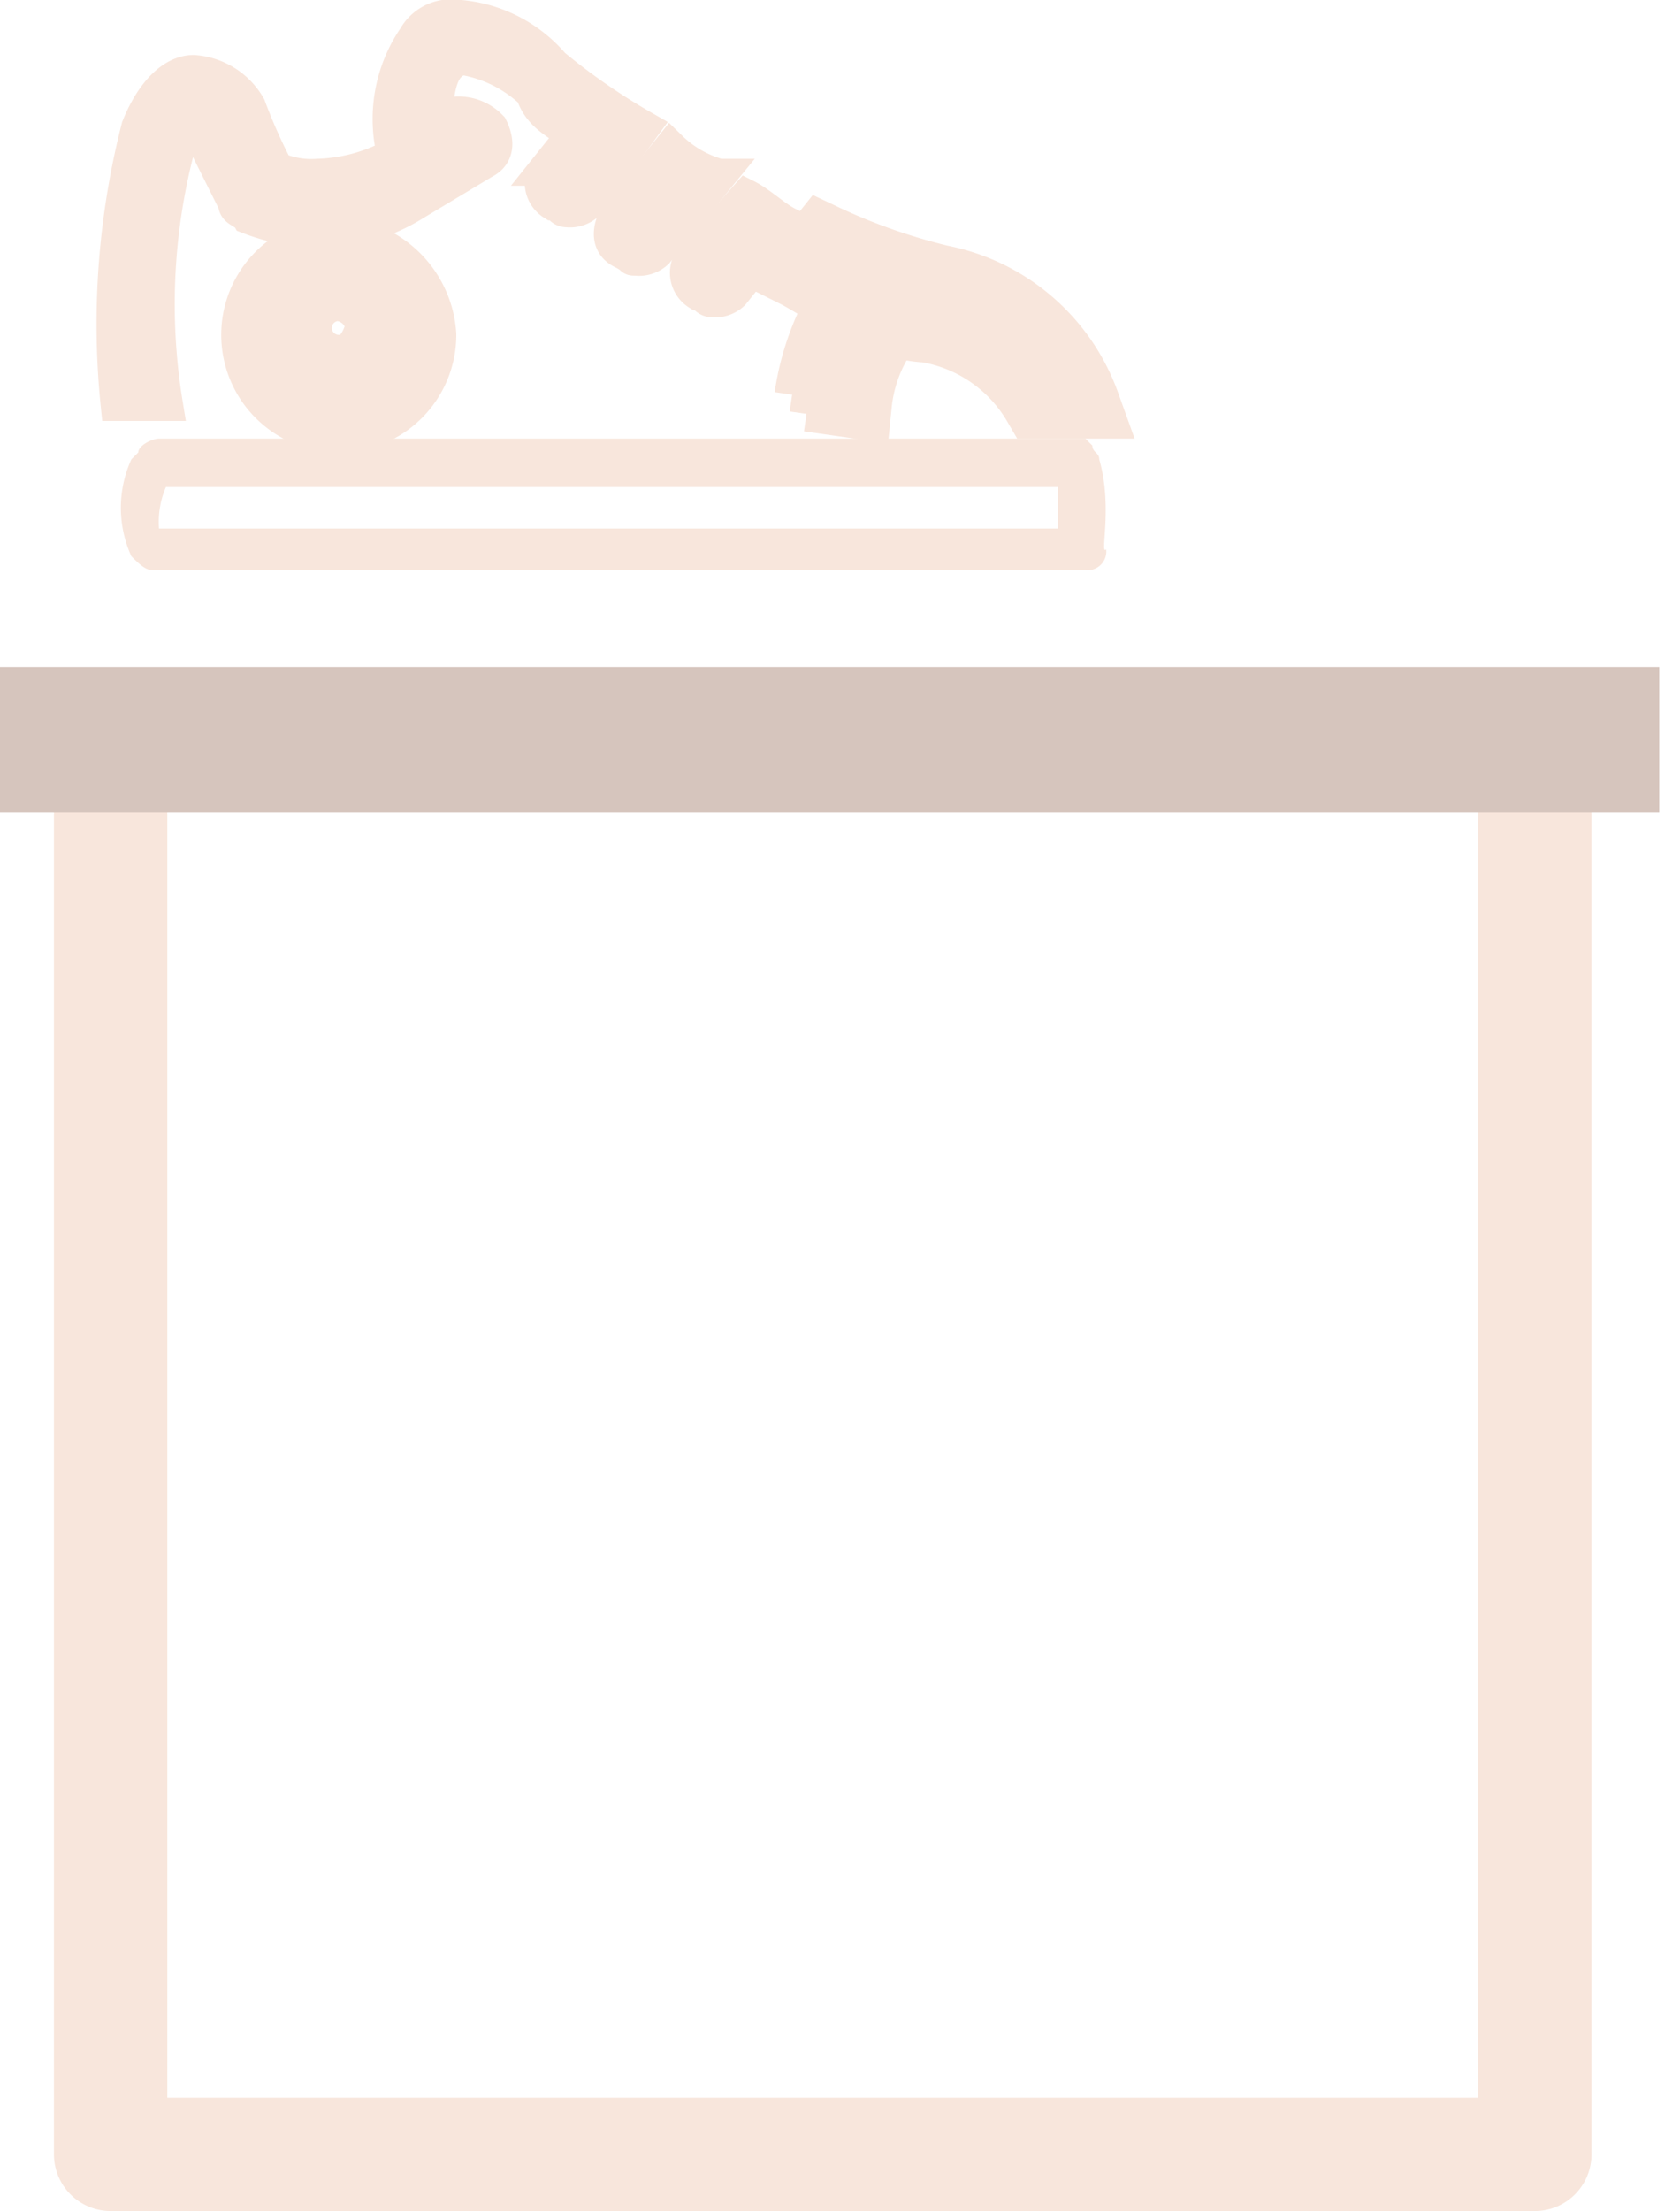 <svg id="Warstwa_1" data-name="Warstwa 1" xmlns="http://www.w3.org/2000/svg" viewBox="0 0 24.3 31.96"><defs><style>.cls-1{fill:none;stroke-linecap:round;stroke-linejoin:round;stroke-width:1.64px;}.cls-1,.cls-3,.cls-4{stroke:#f8e6dc;}.cls-2{fill:#3d3d3c;}.cls-3,.cls-4,.cls-5{fill:#f8e6dc;}.cls-3,.cls-4{stroke-miterlimit:10;}.cls-3{stroke-width:0.49px;}.cls-6{fill:#d6c5bd;}.cls-7{fill:#eb652e;}</style></defs><title>Einrichtungsgegenstände und Designelemente</title><rect class="cls-1" x="1.6" y="10.54" width="20.6" height="20.6"/><path class="cls-2" d="M9.7,11.5l-.8,1c-.1.2-.1.4.1.5s.1.1.2.1a.37.37,0,0,0,.3-.1l.9-1.1a1.61,1.61,0,0,1-.7-.4" transform="translate(0 -9.36)"/><path class="cls-3" d="M9.7,11.5l-.8,1c-.1.2-.1.4.1.5s.1.1.2.1a.37.37,0,0,0,.3-.1l.9-1.1A1.61,1.61,0,0,1,9.7,11.5Z" transform="translate(0 -9.36)"/><path class="cls-4" d="M4.9,14.7a.6.6,0,0,1,0-1.2.65.65,0,0,1,.6.6q-.15.6-.6.6m0-1.7a1.2,1.2,0,1,0,1.2,1.2A1.29,1.29,0,0,0,4.9,13" transform="translate(0 -9.36)"/><path class="cls-3" d="M4.9,14.7a.6.6,0,0,1,0-1.2.65.65,0,0,1,.6.6Q5.35,14.7,4.9,14.7Zm0-1.7a1.2,1.2,0,1,0,1.2,1.2A1.29,1.29,0,0,0,4.9,13Z" transform="translate(0 -9.36)"/><path class="cls-5" d="M8,10.3a2,2,0,0,0-1.4-.7.6.6,0,0,0-.6.3,2.09,2.09,0,0,0-.3,1.7,2.43,2.43,0,0,1-1.1.3,1.27,1.27,0,0,1-.6-.1,7.93,7.93,0,0,1-.4-.9h0a1,1,0,0,0-.8-.5c-.3,0-.6.3-.8.8a11.45,11.45,0,0,0-.3,4h.7a8.91,8.91,0,0,1,.2-3.8.77.77,0,0,0,.1-.3l.2.2.5,1c0,.1.1.1.2.2a3,3,0,0,0,1,.2A2.59,2.59,0,0,0,6,12.3H6l1-.6c.2-.1.2-.3.1-.5a.65.65,0,0,0-.5-.2l-.3.2c0-.6.1-.8.2-.9a.35.35,0,0,1,.2-.1,1.91,1.91,0,0,1,1,.5c.1.3.3.4.6.6l-.4.5a.35.35,0,0,0,.1.5c.1,0,.1.1.2.1a.37.37,0,0,0,.3-.1l.8-1.1A9.23,9.23,0,0,1,8,10.3" transform="translate(0 -9.36)"/><path class="cls-3" d="M8,10.3a2,2,0,0,0-1.4-.7.6.6,0,0,0-.6.3,2.09,2.09,0,0,0-.3,1.7,2.43,2.43,0,0,1-1.1.3,1.27,1.27,0,0,1-.6-.1,7.93,7.93,0,0,1-.4-.9h0a1,1,0,0,0-.8-.5c-.3,0-.6.3-.8.8a11.45,11.45,0,0,0-.3,4h.7a8.91,8.91,0,0,1,.2-3.8.77.77,0,0,0,.1-.3l.2.2.5,1c0,.1.1.1.2.2a3,3,0,0,0,1,.2A2.59,2.59,0,0,0,6,12.3H6l1-.6c.2-.1.2-.3.1-.5a.65.65,0,0,0-.5-.2l-.3.2c0-.6.1-.8.2-.9a.35.35,0,0,1,.2-.1,1.91,1.91,0,0,1,1,.5c.1.3.3.4.6.6l-.4.5a.35.35,0,0,0,.1.5c.1,0,.1.1.2.1a.37.37,0,0,0,.3-.1l.8-1.1A9.23,9.23,0,0,1,8,10.3Z" transform="translate(0 -9.36)"/><path class="cls-2" d="M10.8,12.2l-.8.9a.35.35,0,0,0,.1.5c.1,0,.1.1.2.1a.37.37,0,0,0,.3-.1l.8-1c-.2-.1-.4-.3-.6-.4" transform="translate(0 -9.36)"/><path class="cls-3" d="M10.8,12.2l-.8.9a.35.35,0,0,0,.1.5c.1,0,.1.1.2.1a.37.37,0,0,0,.3-.1l.8-1C11.2,12.5,11,12.3,10.8,12.2Z" transform="translate(0 -9.36)"/><path class="cls-4" d="M11.7,15.1h0l.7.1a2.24,2.24,0,0,1,.5-1.2,1.75,1.75,0,0,0,.5.1A2.28,2.28,0,0,1,15,15.2h.7a2.8,2.8,0,0,0-2.1-1.8,8.8,8.8,0,0,1-1.7-.6l-.4.5c.2.1.5.3.7.4a3.75,3.75,0,0,0-.5,1.4" transform="translate(0 -9.36)"/><path class="cls-3" d="M11.7,15.1h0l.7.1a2.24,2.24,0,0,1,.5-1.2,1.75,1.75,0,0,0,.5.1A2.28,2.28,0,0,1,15,15.2h.7a2.8,2.8,0,0,0-2.1-1.8,8.8,8.8,0,0,1-1.7-.6l-.4.5c.2.1.5.3.7.4A3.75,3.75,0,0,0,11.7,15.1Z" transform="translate(0 -9.36)"/><path class="cls-5" d="M15.3,17H2.3a1.27,1.27,0,0,1,.1-.6H15.3V17m.6-1c0-.1-.1-.1-.1-.2l-.1-.1H2.3c-.1,0-.3.1-.3.2l-.1.1a1.69,1.69,0,0,0,0,1.4c.1.1.2.2.3.2H15.7a.27.27,0,0,0,.3-.3c-.1.1.1-.6-.1-1.3" transform="translate(0 -9.36)"/><rect class="cls-6" y="9.64" width="24" height="2.1"/><line class="cls-7" x1="24.3" y1="4.84" x2="24.3" y2="2.74"/></svg>